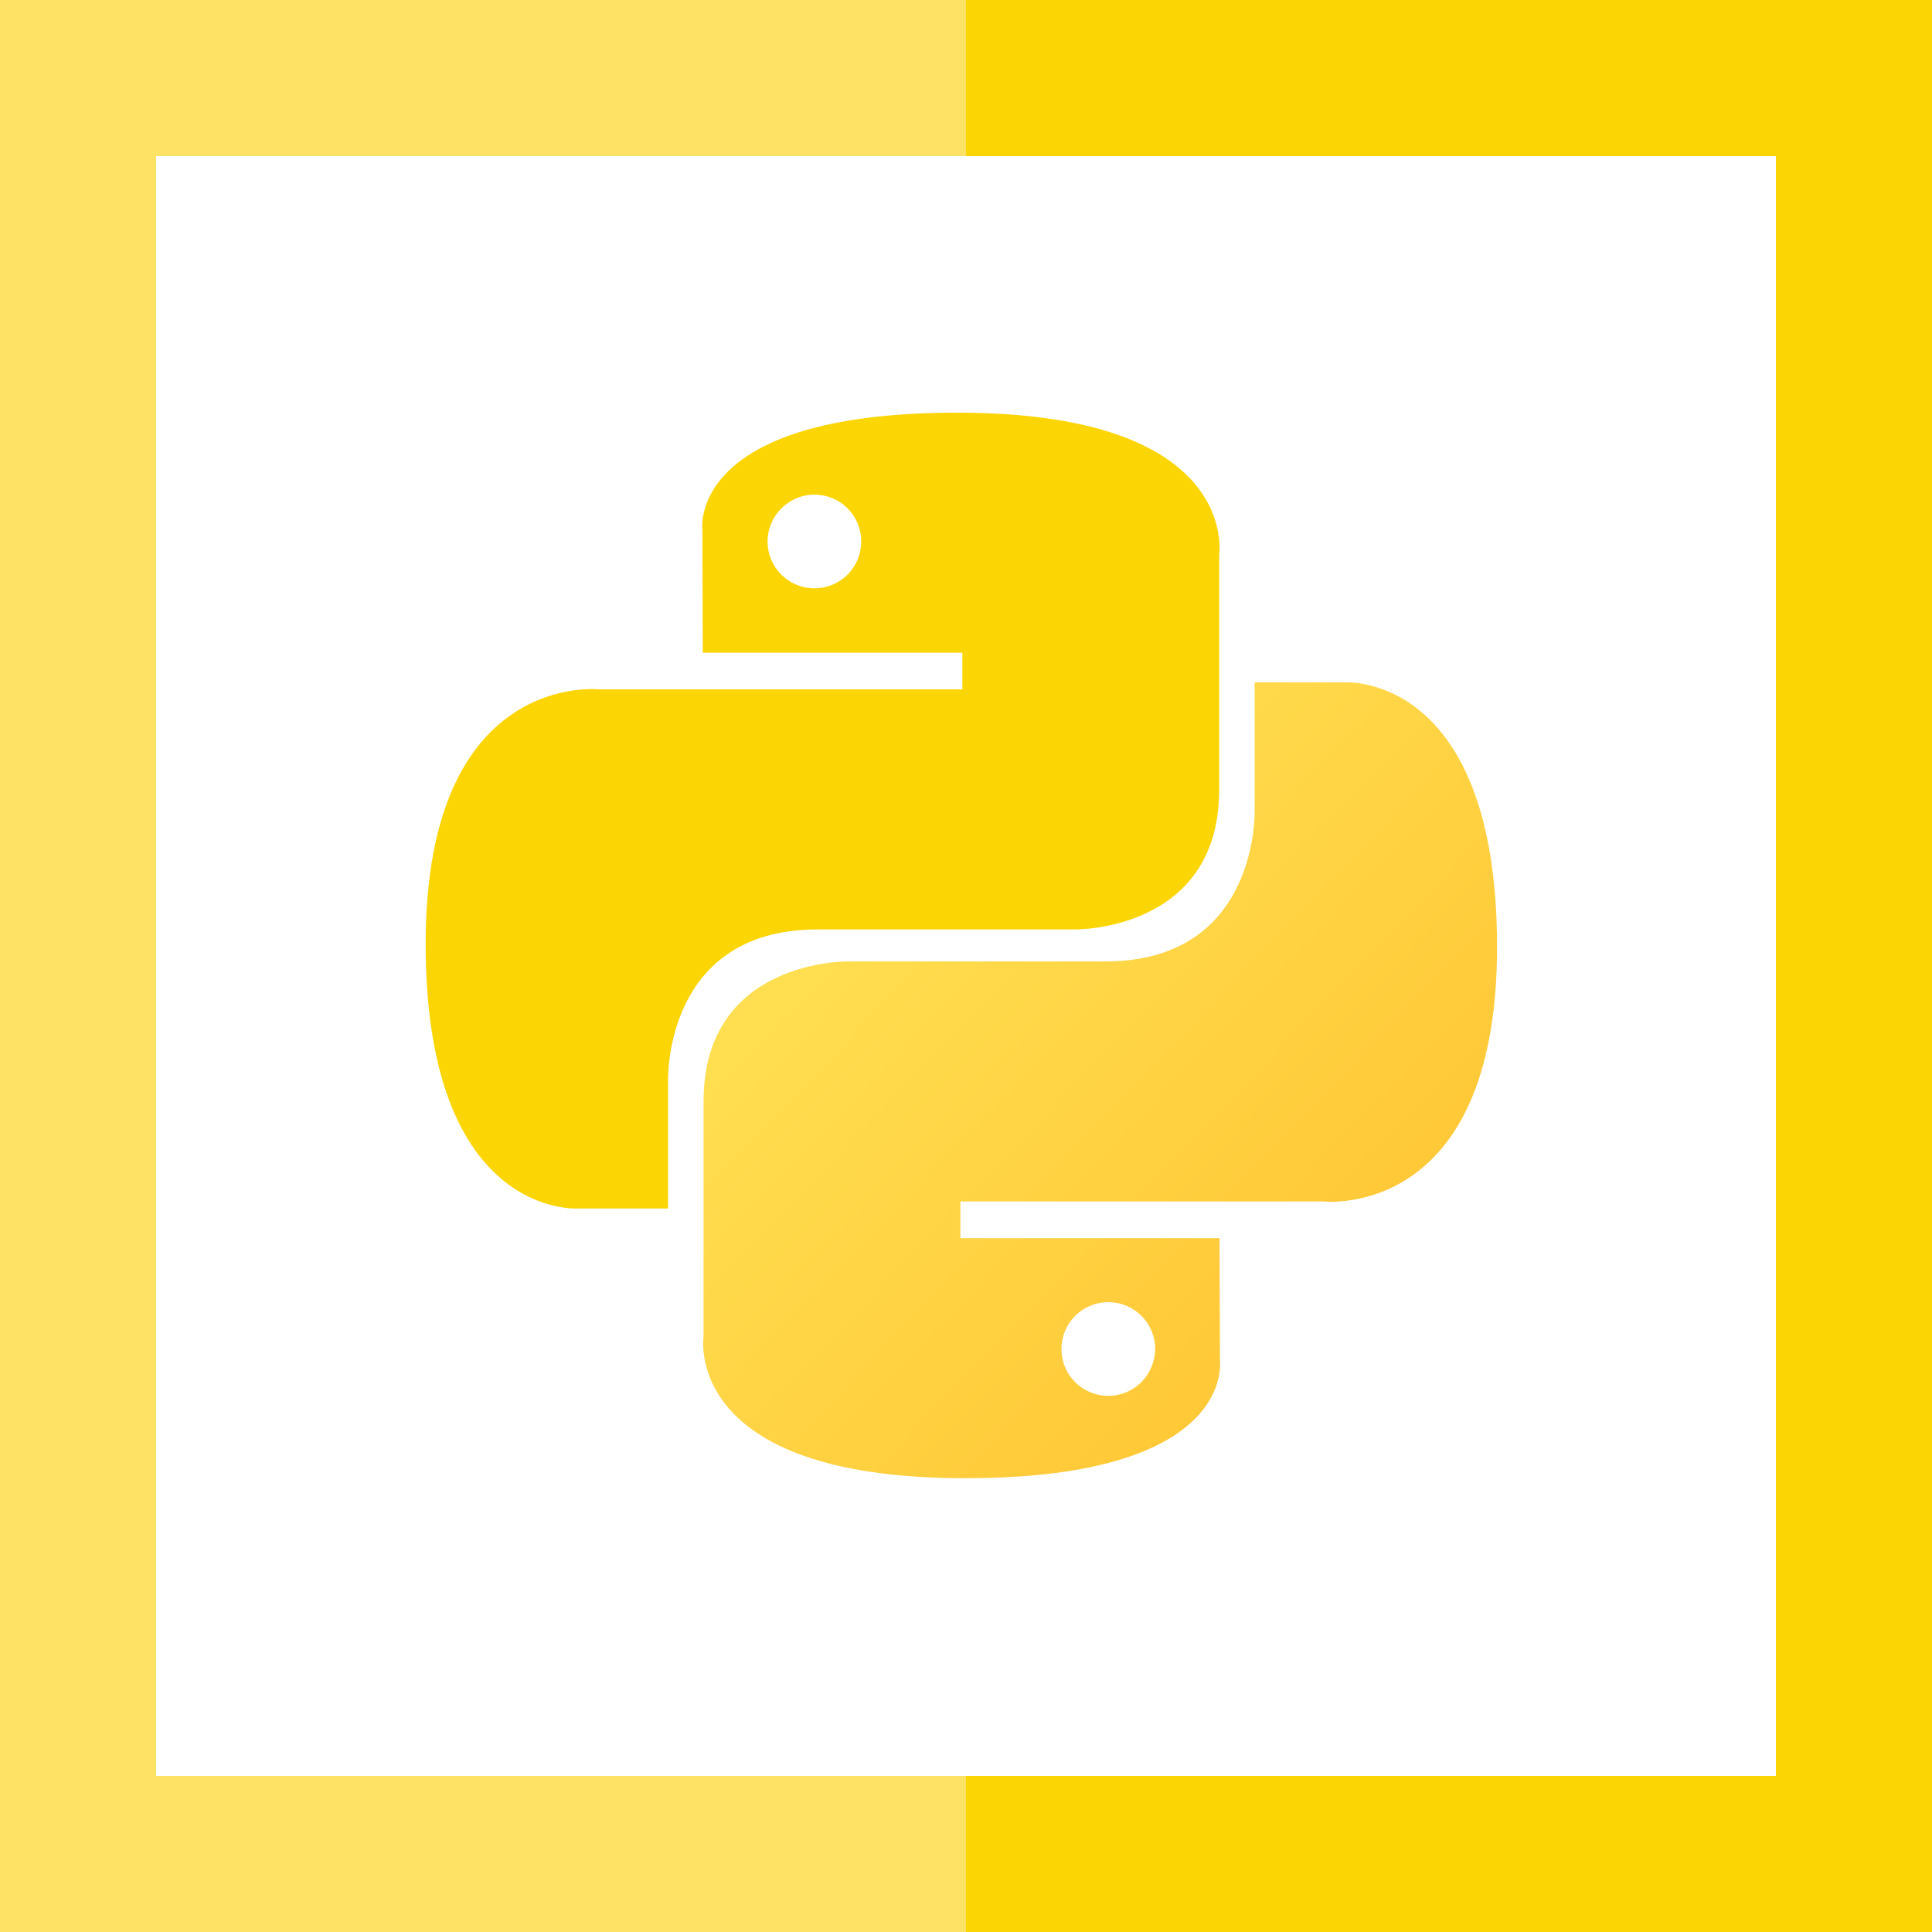 <?xml version="1.0" encoding="utf-8"?>
<!-- Generator: Adobe Illustrator 23.1.0, SVG Export Plug-In . SVG Version: 6.00 Build 0)  -->
<svg version="1.1" id="Layer_1" xmlns="http://www.w3.org/2000/svg" xmlns:xlink="http://www.w3.org/1999/xlink" x="0px" y="0px"
	 viewBox="0 0 495 495" style="enable-background:new 0 0 495 495;" xml:space="preserve">
<style type="text/css">
	.st0{fill:#FCD504;}
	.st1{opacity:0.61;fill:#FCD104;enable-background:new    ;}
	.st2{fill:url(#path8620_1_);}
</style>
<g>
	<polygon class="st0" points="247.5,0 247.5,40 455,40 455,455 247.5,455 247.5,495 495,495 495,0 	"/>
	<polygon class="st1" points="40,455 40,40 247.5,40 247.5,0 0,0 0,495 247.5,495 247.5,455 	"/>
</g>
<g id="layer1" transform="translate(-473.361,-251.725)">
	<g id="g1894" transform="translate(428.423,184.256)">
		<path id="path8615" class="st0" d="M290.2,173.2c-69.7,0-65.3,30.2-65.3,30.2l0.1,31.3h66.5v9.4h-92.9c0,0-44.6-5.1-44.6,65.2
			c0,70.3,38.9,67.8,38.9,67.8h23.2v-32.6c0,0-1.3-38.9,38.3-38.9s65.9,0,65.9,0s37,0.6,37-35.8s0-60.2,0-60.2
			S363,173.2,290.2,173.2z M253.6,194.2c6.6,0,12,5.3,12,12c0,6.6-5.3,12-12,12c-6.6,0-12-5.3-12-12
			C241.6,199.6,247,194.2,253.6,194.2z"/>
		
			<linearGradient id="path8620_1_" gradientUnits="userSpaceOnUse" x1="308.129" y1="279.107" x2="453.861" y2="139.488" gradientTransform="matrix(1 0 0 -1 -44.938 563.469)">
			<stop  offset="0" style="stop-color:#FFE052"/>
			<stop  offset="1" style="stop-color:#FFC331"/>
		</linearGradient>
		<path id="path8620" class="st2" d="M292.2,446.2c69.7,0,65.3-30.2,65.3-30.2l-0.1-31.3H291v-9.4h92.9c0,0,44.6,5.1,44.6-65.2
			c0-70.3-38.9-67.8-38.9-67.8h-23.2v32.6c0,0,1.3,38.9-38.3,38.9c-39.5,0-65.9,0-65.9,0s-37-0.6-37,35.8c0,36.4,0,60.2,0,60.2
			S219.4,446.2,292.2,446.2z M328.9,425.1c-6.6,0-12-5.3-12-12c0-6.6,5.3-12,12-12c6.6,0,12,5.3,12,12
			C340.8,419.8,335.5,425.1,328.9,425.1z"/>
	</g>
</g>
</svg>
